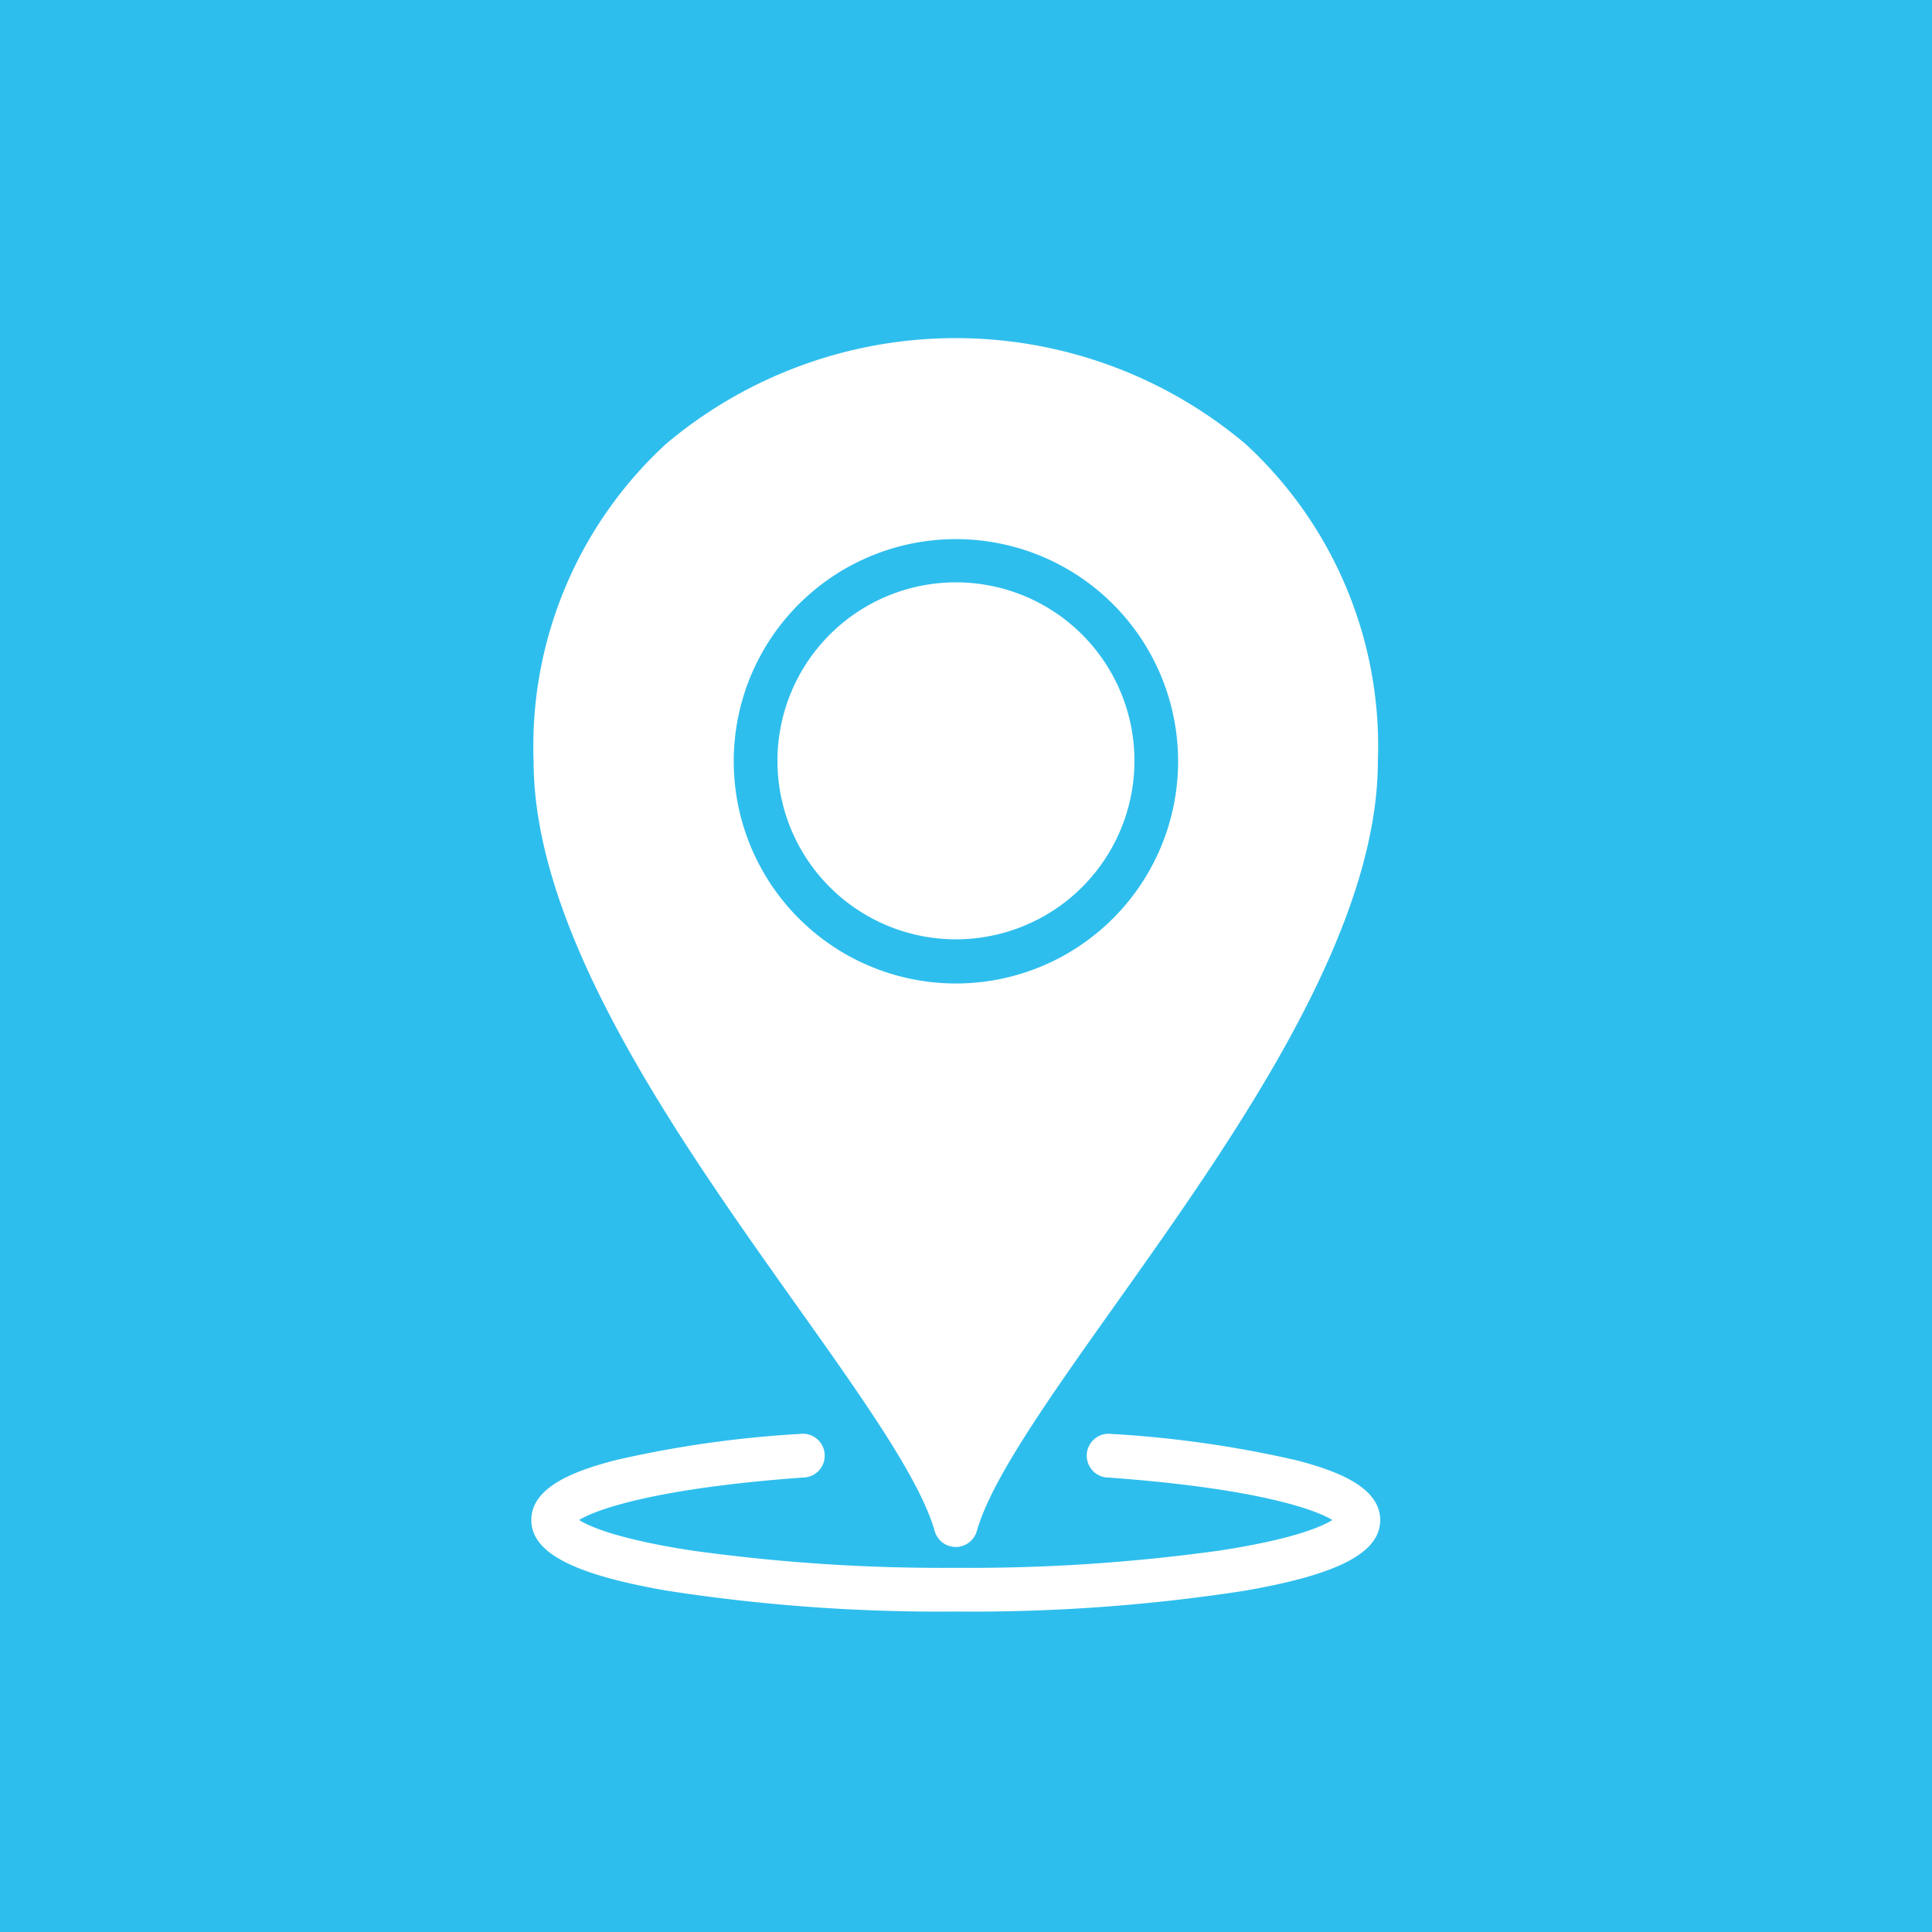 <svg xmlns="http://www.w3.org/2000/svg" width="80" height="80" viewBox="0 0 80 80">
  <g id="location" transform="translate(-416 -556)">
    <rect id="Rectangle_3" data-name="Rectangle 3" width="80" height="80" transform="translate(416 556)" fill="#2ebeed"/>
    <path id="location-2" data-name="location" d="M177.467,23.385a7.391,7.391,0,1,1,2.164,5.217,7.381,7.381,0,0,1-2.164-5.217Zm.755,22.488c-4.835-6.81-10.853-15.285-10.853-22.488a17,17,0,0,1,5.483-13.131h0a18.616,18.616,0,0,1,23.994,0,16.994,16.994,0,0,1,5.483,13.131c0,7.2-6.018,15.679-10.853,22.488-2.763,3.891-5.149,7.252-5.755,9.4h0a.907.907,0,0,1-1.743,0c-.607-2.154-2.993-5.514-5.756-9.4Zm-2.565-22.488a9.2,9.2,0,1,0,2.7-6.5A9.191,9.191,0,0,0,175.657,23.385Zm23.206,28.933h0a45.752,45.752,0,0,0-7.563-1.069.907.907,0,1,0-.129,1.806c6.046.434,8.553,1.309,9.272,1.758-.415.262-1.582.789-4.652,1.262h0a75.34,75.34,0,0,1-10.943.718,75.329,75.329,0,0,1-10.942-.719c-3.071-.473-4.238-1-4.652-1.262.719-.447,3.227-1.322,9.272-1.758h0a.907.907,0,1,0-.129-1.806,45.757,45.757,0,0,0-7.563,1.069c-1.657.421-3.559,1.086-3.559,2.495,0,1.353,1.738,2.257,5.633,2.93a73.731,73.731,0,0,0,11.941.86,73.725,73.725,0,0,0,11.94-.857c3.9-.673,5.636-1.577,5.636-2.93,0-1.41-1.905-2.075-3.562-2.5Z" transform="translate(270.726 564.128)" fill="#fff"/>
  </g>
</svg>

